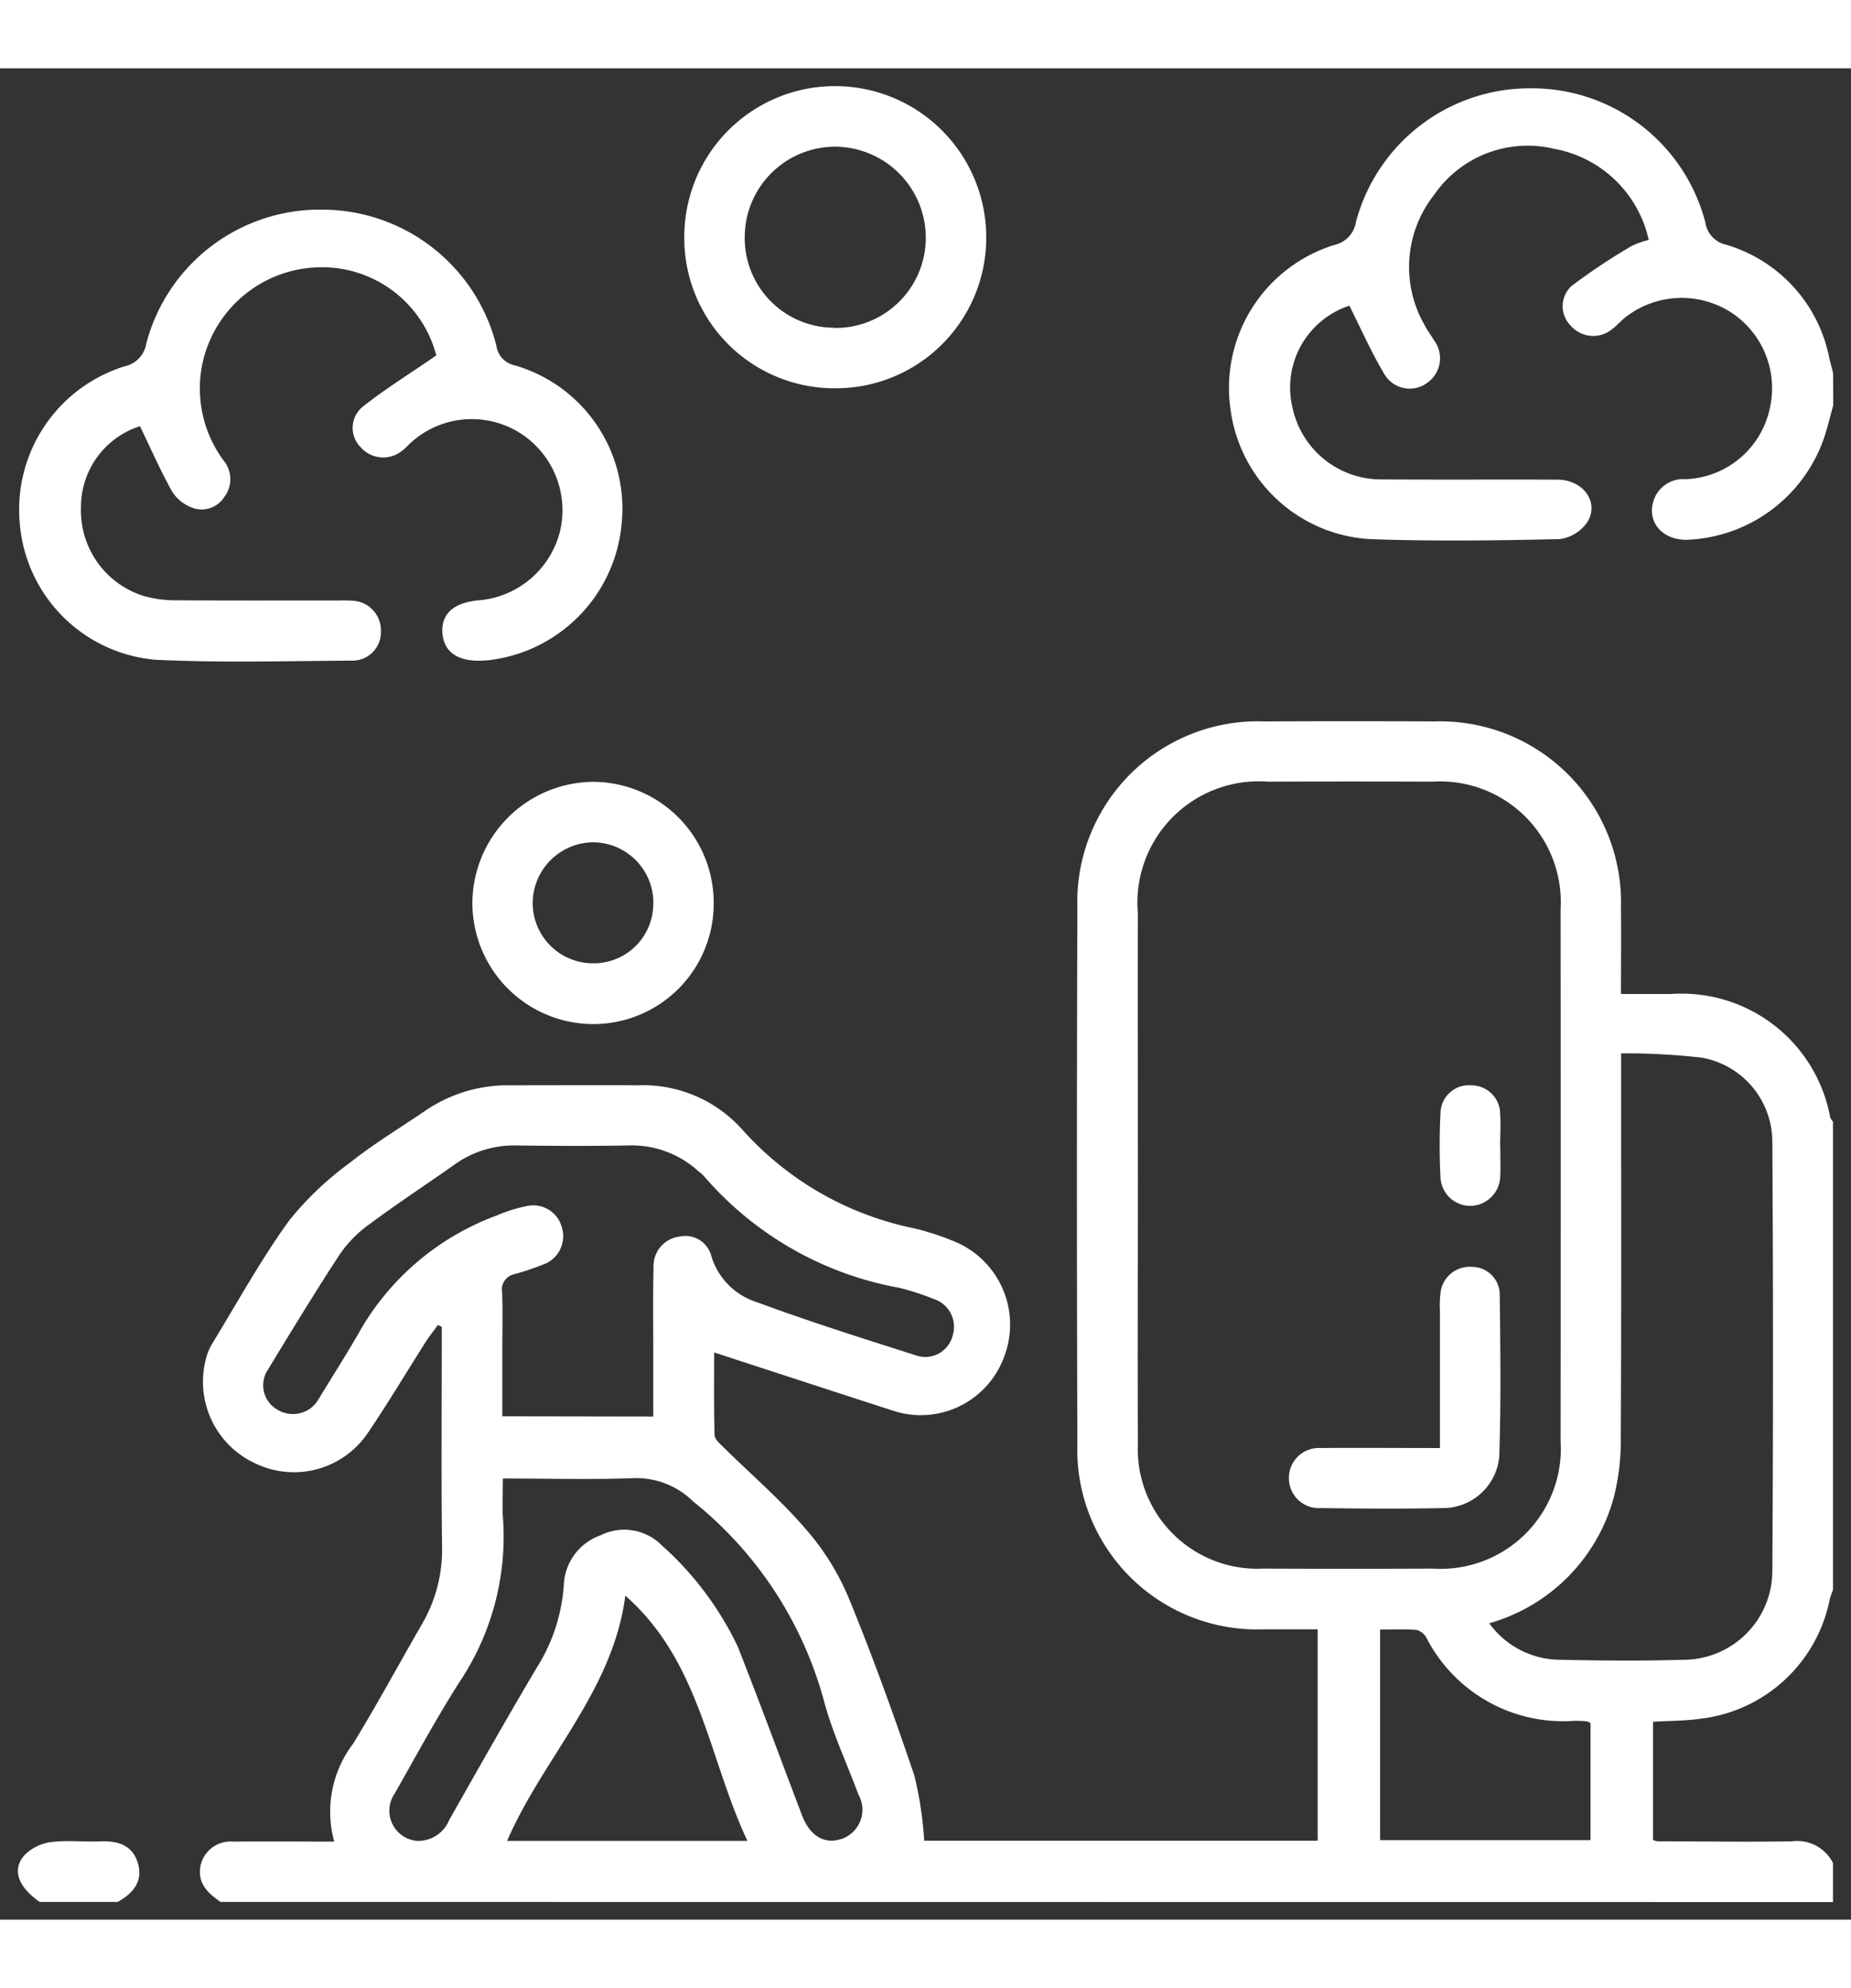 <svg xmlns="http://www.w3.org/2000/svg" width="52.161" height="56" viewBox="0 0 52.161 52.149">
  <rect x="0" y="0" width="52.161" height="52.149" fill="#333333" stroke="none"/>
  <g id="Group_8161" data-name="Group 8161" transform="translate(627.697 101.885)">
    <path id="Path_78918" data-name="Path 78918" d="M-575.358,110.627c-.318-.226-.611-.471-.577-.916a.862.862,0,0,1,.93-.783c.93-.009,1.861,0,2.853,0a3.164,3.164,0,0,1,.533-2.76c.677-1.106,1.293-2.249,1.942-3.372a4.155,4.155,0,0,0,.563-2.19c-.025-1.9-.008-3.8-.008-5.694v-.487l-.109-.049c-.119.164-.246.322-.354.492-.536.842-1.046,1.7-1.606,2.527a2.512,2.512,0,0,1-3.178.883,2.533,2.533,0,0,1-1.4-2.945,1.575,1.575,0,0,1,.167-.413c.711-1.164,1.371-2.365,2.166-3.469a8.839,8.839,0,0,1,1.717-1.639c.662-.528,1.391-.97,2.094-1.446a4.116,4.116,0,0,1,2.342-.743c1.232,0,2.464-.005,3.7,0a3.746,3.746,0,0,1,2.908,1.224,8.86,8.86,0,0,0,4.877,2.808,7.5,7.5,0,0,1,1.089.354,2.531,2.531,0,0,1,1.438,3.252,2.5,2.5,0,0,1-3.16,1.52c-1.657-.535-3.311-1.077-5.015-1.632,0,.749-.011,1.537.012,2.325,0,.119.151.247.254.348.77.76,1.6,1.471,2.3,2.285a7.112,7.112,0,0,1,1.209,1.917c.683,1.658,1.293,3.349,1.868,5.049a10.353,10.353,0,0,1,.276,1.829h11.088v-5.955c-.506,0-1,0-1.5,0a5.067,5.067,0,0,1-5.272-5.241q-.025-7.542,0-15.085a5.09,5.09,0,0,1,5.278-5.248q2.4-.011,4.794,0a5.1,5.1,0,0,1,5.247,5.231c.008.8,0,1.591,0,2.447h1.426a4.253,4.253,0,0,1,4.47,3.477.452.452,0,0,0,.078.12v13.188c-.032.094-.071.185-.094.281a4.212,4.212,0,0,1-3.643,3.35c-.438.062-.885.058-1.334.084v3.332a.64.64,0,0,0,.128.036c1.265,0,2.53.024,3.795,0a1.127,1.127,0,0,1,1.148.612v1.1Zm25.852-20.477c0,2.529-.01,5.059,0,7.588a3.37,3.37,0,0,0,3.53,3.5q2.4.01,4.791,0a3.386,3.386,0,0,0,3.591-3.6q.007-7.488,0-14.975a3.4,3.4,0,0,0-3.608-3.593q-2.321-.009-4.641,0a3.42,3.42,0,0,0-3.665,3.686Q-549.51,86.456-549.506,90.15Zm9.9,12.626a2.482,2.482,0,0,0,2.015,1.03c1.148.025,2.3.034,3.444,0a2.508,2.508,0,0,0,2.52-2.462q.038-6.066,0-12.132a2.409,2.409,0,0,0-1.988-2.367,18.516,18.516,0,0,0-2.273-.121V87.4c0,3.379.008,6.757-.009,10.135a6.521,6.521,0,0,1-.192,1.675A5.061,5.061,0,0,1-539.6,102.776Zm-23.556-5.821c0-.606,0-1.184,0-1.762,0-.816-.012-1.632.008-2.447a.834.834,0,0,1,.747-.863.75.75,0,0,1,.871.517,1.957,1.957,0,0,0,1.3,1.335c1.479.547,2.986,1.021,4.49,1.5a.794.794,0,0,0,1.021-.561.822.822,0,0,0-.5-1.019,7.66,7.66,0,0,0-.995-.325,9.491,9.491,0,0,1-5.517-3.152,1.076,1.076,0,0,0-.15-.131,2.778,2.778,0,0,0-1.96-.729c-1.065.019-2.131.013-3.2,0a2.864,2.864,0,0,0-1.727.547c-.788.556-1.6,1.087-2.371,1.66a3.449,3.449,0,0,0-.837.839c-.711,1.084-1.384,2.194-2.058,3.3a.789.789,0,0,0,.313,1.111.832.832,0,0,0,1.128-.3c.412-.683.846-1.353,1.237-2.048a7.406,7.406,0,0,1,3.812-3.145,4.083,4.083,0,0,1,.807-.253.833.833,0,0,1,1.006.6.846.846,0,0,1-.534,1.046,7.984,7.984,0,0,1-.8.268.44.44,0,0,0-.35.512c.019.549.005,1.1.005,1.648v1.845ZM-567.4,98.7c0,.419-.021.752,0,1.081a7.355,7.355,0,0,1-1.214,4.638c-.653,1.021-1.23,2.091-1.829,3.146a.853.853,0,0,0,.632,1.343.946.946,0,0,0,.9-.591c.812-1.431,1.62-2.865,2.46-4.279a4.987,4.987,0,0,0,.768-2.339,1.55,1.55,0,0,1,1.038-1.4,1.488,1.488,0,0,1,1.72.281,8.979,8.979,0,0,1,2.143,2.853c.622,1.575,1.207,3.165,1.809,4.748.228.6.647.84,1.143.662a.868.868,0,0,0,.45-1.238c-.322-.872-.725-1.722-.965-2.617a10.83,10.83,0,0,0-3.7-5.648,2.274,2.274,0,0,0-1.666-.65C-564.917,98.733-566.129,98.7-567.4,98.7Zm24.72,10.187h5.93v-3.3a.508.508,0,0,0-.119-.049c-.116-.008-.232-.014-.348-.012a4.329,4.329,0,0,1-4.151-2.328.457.457,0,0,0-.276-.232c-.339-.029-.682-.011-1.036-.011ZM-563.95,102c-.344,2.68-2.312,4.556-3.331,6.908h6.772C-561.613,106.555-561.841,103.85-563.95,102Z" transform="translate(-46.126 -160.862)" fill="#ffffff" stroke="rgba(0,0,0,0)" stroke-width="1"/>
    <path id="Path_78919" data-name="Path 78919" d="M-269.015-91.8c-.064.238-.126.477-.194.714a4.259,4.259,0,0,1-3.933,3.078c-.656.007-1.094-.452-.957-1.03a.877.877,0,0,1,.922-.677,2.523,2.523,0,0,0,2.385-2.048,2.546,2.546,0,0,0-1.183-2.7,2.575,2.575,0,0,0-2.94.222c-.115.1-.213.212-.332.3a.84.84,0,0,1-1.168-.1.774.774,0,0,1,.03-1.121,17.829,17.829,0,0,1,1.686-1.121,2.4,2.4,0,0,1,.484-.172,3.339,3.339,0,0,0-2.663-2.566,3.2,3.2,0,0,0-3.387,1.3,3.276,3.276,0,0,0-.265,3.666c.075.148.177.281.262.424a.842.842,0,0,1-.187,1.2.827.827,0,0,1-1.216-.255c-.363-.606-.649-1.259-.98-1.917a2.427,2.427,0,0,0-1.6,2.883,2.551,2.551,0,0,0,2.524,2.011c1.647.012,3.295,0,4.942.007.72,0,1.185.636.842,1.192a1.124,1.124,0,0,1-.785.483c-1.78.04-3.562.064-5.341,0a4.21,4.21,0,0,1-3.927-3.626,4.216,4.216,0,0,1,2.917-4.659.785.785,0,0,0,.613-.648,5.067,5.067,0,0,1,4.934-3.766,5.048,5.048,0,0,1,4.915,3.787.75.75,0,0,0,.579.618,4.159,4.159,0,0,1,2.911,3.193c.035.142.072.284.107.426Z" transform="translate(-307.021 -0.597)" fill="#ffffff" stroke="rgba(0,0,0,0)" stroke-width="1"/>
    <path id="Path_78920" data-name="Path 78920" d="M-626.578,394.311c-.6-.419-.79-.892-.439-1.306a1.278,1.278,0,0,1,.753-.379c.457-.061.928,0,1.392-.021.5-.02.911.105,1.062.62s-.144.848-.571,1.086Z" transform="translate(0 -444.546)" fill="#ffffff" stroke="rgba(0,0,0,0)" stroke-width="1"/>
    <path id="Path_78921" data-name="Path 78921" d="M-615.178-62.528a3.327,3.327,0,0,0-3.2-2.483,3.437,3.437,0,0,0-3.377,2.652,3.413,3.413,0,0,0,.584,2.793.824.824,0,0,1,.021,1.022.752.752,0,0,1-.923.3,1.131,1.131,0,0,1-.556-.46c-.328-.59-.6-1.211-.9-1.83a2.388,2.388,0,0,0-1.662,2.286,2.52,2.52,0,0,0,1.779,2.5,3.24,3.24,0,0,0,.884.118c1.531.011,3.063.005,4.594.006a3.818,3.818,0,0,1,.4.007.833.833,0,0,1,.795.86.8.8,0,0,1-.819.827c-1.848.01-3.7.065-5.542-.025a4.2,4.2,0,0,1-3.817-3.853,4.227,4.227,0,0,1,2.95-4.411.781.781,0,0,0,.616-.643,5.057,5.057,0,0,1,4.979-3.772,5.064,5.064,0,0,1,4.886,3.831.658.658,0,0,0,.518.555,4.2,4.2,0,0,1,3.013,4.458,4.252,4.252,0,0,1-3.622,3.831c-.082.013-.165.021-.248.026-.718.048-1.135-.222-1.18-.763s.305-.872,1.033-.934a2.578,2.578,0,0,0,2.279-1.94,2.575,2.575,0,0,0-1.172-2.8,2.551,2.551,0,0,0-3.015.287c-.087.077-.164.167-.257.237a.845.845,0,0,1-1.17-.092.771.771,0,0,1,.03-1.123C-616.639-61.573-615.939-62-615.178-62.528Z" transform="translate(-0.224 -31.271)" fill="#ffffff" stroke="rgba(0,0,0,0)" stroke-width="1"/>
    <path id="Path_78922" data-name="Path 78922" d="M-435.325-92.873a4.23,4.23,0,0,1-4.229-4.261,4.246,4.246,0,0,1,4.3-4.25,4.26,4.26,0,0,1,4.209,4.294A4.24,4.24,0,0,1-435.325-92.873Zm-.011-1.7a2.542,2.542,0,0,0,2.588-2.54,2.568,2.568,0,0,0-2.523-2.565,2.55,2.55,0,0,0-2.579,2.5A2.526,2.526,0,0,0-435.336-94.578Z" transform="translate(-168.86)" fill="#ffffff" stroke="rgba(0,0,0,0)" stroke-width="1"/>
    <path id="Path_78923" data-name="Path 78923" d="M-492.469,97.9a3.393,3.393,0,0,1-3.4,3.392,3.413,3.413,0,0,1-3.4-3.4,3.43,3.43,0,0,1,3.437-3.424A3.409,3.409,0,0,1-492.469,97.9Zm-1.7-.029a1.707,1.707,0,0,0-1.721-1.7,1.722,1.722,0,0,0-1.68,1.7,1.7,1.7,0,0,0,1.7,1.709A1.678,1.678,0,0,0-494.172,97.873Z" transform="translate(-115.116 -176.255)" fill="#ffffff" stroke="rgba(0,0,0,0)" stroke-width="1"/>
    <path id="Path_78924" data-name="Path 78924" d="M-265.038,236.053c0-1.336,0-2.615,0-3.893a2.742,2.742,0,0,1,.026-.547.83.83,0,0,1,.873-.663.783.783,0,0,1,.786.753c.018,1.531.039,3.064-.013,4.593a1.594,1.594,0,0,1-1.588,1.449c-1.148.023-2.3.015-3.445,0a.844.844,0,0,1-.895-.866.843.843,0,0,1,.886-.826C-267.309,236.044-266.211,236.053-265.038,236.053Z" transform="translate(-322.082 -299.074)" fill="#ffffff" stroke="rgba(0,0,0,0)" stroke-width="1"/>
    <path id="Path_78925" data-name="Path 78925" d="M-225.168,181.564c0,.283.012.566,0,.848a.855.855,0,0,1-.809.853.84.84,0,0,1-.874-.785,17.478,17.478,0,0,1,0-1.845.8.8,0,0,1,.88-.764.808.808,0,0,1,.8.795c.02.3,0,.6,0,.9Z" transform="translate(-360.252 -253.108)" fill="#ffffff" stroke="rgba(0,0,0,0)" stroke-width="1"/>
  </g>
</svg>
